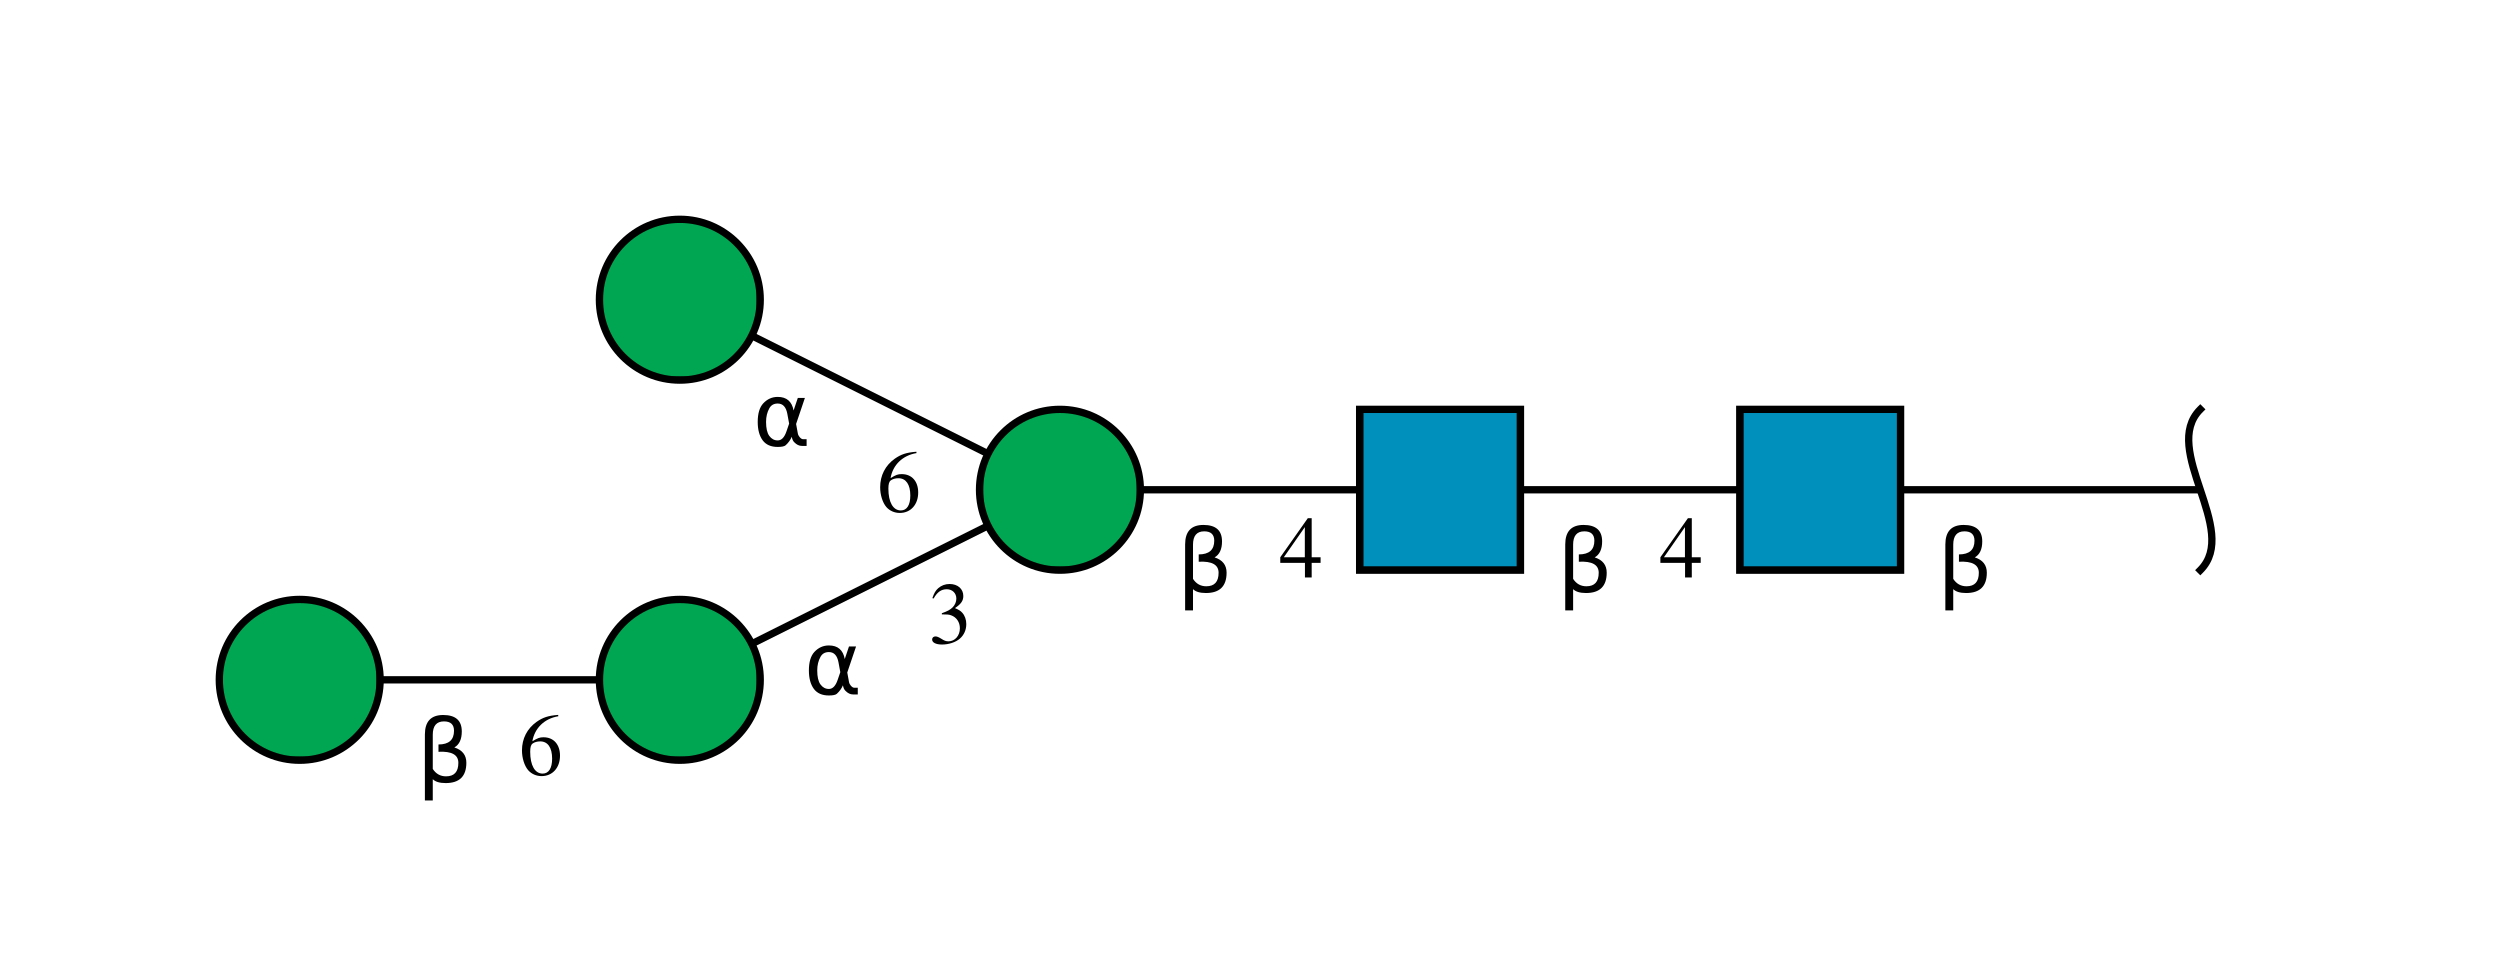 <?xml version="1.0"?>
<!DOCTYPE svg PUBLIC '-//W3C//DTD SVG 1.0//EN'
          'http://www.w3.org/TR/2001/REC-SVG-20010904/DTD/svg10.dtd'>
<svg xmlns:xlink="http://www.w3.org/1999/xlink" style="fill-opacity:1; color-rendering:auto; color-interpolation:auto; text-rendering:auto; stroke:black; stroke-linecap:square; stroke-miterlimit:10; shape-rendering:auto; stroke-opacity:1; fill:black; stroke-dasharray:none; font-weight:normal; stroke-width:1; font-family:'Dialog'; font-style:normal; stroke-linejoin:miter; font-size:12px; stroke-dashoffset:0; image-rendering:auto;" viewBox="0 0 342 134" xmlns="http://www.w3.org/2000/svg"
><!--Generated by the Batik Graphics2D SVG Generator--><defs id="genericDefs"
  /><g
  ><defs id="defs1"
    ><clipPath clipPathUnits="userSpaceOnUse" id="clipPath1"
      ><path d="M238 56 L260 56 L260 78 L238 78 L238 56 Z"
      /></clipPath
      ><clipPath clipPathUnits="userSpaceOnUse" id="clipPath2"
      ><path d="M186 56 L208 56 L208 78 L186 78 L186 56 Z"
      /></clipPath
      ><clipPath clipPathUnits="userSpaceOnUse" id="clipPath3"
      ><path d="M156 67 C156 73.075 151.075 78 145 78 C138.925 78 134 73.075 134 67 C134 60.925 138.925 56 145 56 C151.075 56 156 60.925 156 67 Z"
      /></clipPath
      ><clipPath clipPathUnits="userSpaceOnUse" id="clipPath4"
      ><path d="M104 93 C104 99.075 99.075 104 93 104 C86.925 104 82 99.075 82 93 C82 86.925 86.925 82 93 82 C99.075 82 104 86.925 104 93 Z"
      /></clipPath
      ><clipPath clipPathUnits="userSpaceOnUse" id="clipPath5"
      ><path d="M52 93 C52 99.075 47.075 104 41 104 C34.925 104 30 99.075 30 93 C30 86.925 34.925 82 41 82 C47.075 82 52 86.925 52 93 Z"
      /></clipPath
      ><clipPath clipPathUnits="userSpaceOnUse" id="clipPath6"
      ><path d="M104 41 C104 47.075 99.075 52 93 52 C86.925 52 82 47.075 82 41 C82 34.925 86.925 30 93 30 C99.075 30 104 34.925 104 41 Z"
      /></clipPath
    ></defs
    ><g style="fill:white; text-rendering:optimizeSpeed; stroke:white;"
    ><rect x="0" width="342" height="134" y="0" style="stroke:none;"
      /><polygon style="fill:none; stroke:black;" points=" 301 67 249 67"
      /><path d="M301 56 C295.5 61.5 306.5 72.5 301 78" style="fill:none; stroke:black;"
      /><polygon style="fill:none; stroke:black;" points=" 249 67 197 67"
      /><rect x="238" y="56" width="22" style="clip-path:url(#clipPath1); stroke:none;" height="22"
      /><rect x="238" y="56" width="22" style="clip-path:url(#clipPath1); fill:rgb(0,144,188); stroke:none;" height="22"
      /><rect x="238" y="56" width="22" style="clip-path:url(#clipPath1); fill:none; stroke:black;" height="22"
      /><rect x="238" y="56" width="22" style="fill:none; stroke:black;" height="22"
      /><polygon style="fill:none; stroke:black;" points=" 197 67 145 67"
      /><rect x="186" y="56" width="22" style="clip-path:url(#clipPath2); stroke:none;" height="22"
      /><rect x="186" y="56" width="22" style="clip-path:url(#clipPath2); fill:rgb(0,144,188); stroke:none;" height="22"
      /><rect x="186" y="56" width="22" style="clip-path:url(#clipPath2); fill:none; stroke:black;" height="22"
      /><rect x="186" y="56" width="22" style="fill:none; stroke:black;" height="22"
      /><polygon style="fill:none; stroke:black;" points=" 145 67 93 93"
      /><polygon style="fill:none; stroke:black;" points=" 145 67 93 41"
      /><circle style="clip-path:url(#clipPath3); stroke:none;" r="11" cx="145" cy="67"
      /><rect x="134" y="56" width="22" style="clip-path:url(#clipPath3); fill:rgb(0,166,81); stroke:none;" height="22"
      /><rect x="134" y="56" width="22" style="clip-path:url(#clipPath3); fill:none; stroke:black;" height="22"
      /><circle style="fill:none; stroke:black;" r="11" cx="145" cy="67"
      /><polygon style="fill:none; stroke:black;" points=" 93 93 41 93"
      /><circle style="clip-path:url(#clipPath4); stroke:none;" r="11" cx="93" cy="93"
      /><rect x="82" y="82" width="22" style="clip-path:url(#clipPath4); fill:rgb(0,166,81); stroke:none;" height="22"
      /><rect x="82" y="82" width="22" style="clip-path:url(#clipPath4); fill:none; stroke:black;" height="22"
      /><circle style="fill:none; stroke:black;" r="11" cx="93" cy="93"
      /><circle style="clip-path:url(#clipPath5); stroke:none;" r="11" cx="41" cy="93"
      /><rect x="30" y="82" width="22" style="clip-path:url(#clipPath5); fill:rgb(0,166,81); stroke:none;" height="22"
      /><rect x="30" y="82" width="22" style="clip-path:url(#clipPath5); fill:none; stroke:black;" height="22"
      /><circle style="fill:none; stroke:black;" r="11" cx="41" cy="93"
      /><rect x="71" y="96" width="6" style="stroke:none;" height="10"
    /></g
    ><g style="font-family:'Serif'; text-rendering:optimizeSpeed; "
    ><path style="stroke:none;" d="M76.359 97.797 C74.984 97.906 74.281 98.141 73.406 98.75 C72.109 99.672 71.406 101.047 71.406 102.656 C71.406 103.703 71.734 104.75 72.25 105.359 C72.703 105.875 73.359 106.172 74.094 106.172 C75.578 106.172 76.609 105.031 76.609 103.375 C76.609 101.844 75.734 100.859 74.359 100.859 C73.828 100.859 73.578 100.953 72.828 101.406 C73.141 99.594 74.484 98.297 76.375 97.984 L76.359 97.797 ZM73.906 101.422 C74.938 101.422 75.531 102.281 75.531 103.781 C75.531 105.094 75.062 105.828 74.234 105.828 C73.172 105.828 72.531 104.703 72.531 102.844 C72.531 102.234 72.625 101.891 72.859 101.719 C73.109 101.531 73.484 101.422 73.906 101.422 Z"
      /><rect x="57" y="94" width="6" style="fill:white; stroke:none;" height="13"
      /><path style="stroke:none;" d="M59.203 106.594 L59.203 109.5 L58.125 109.5 L58.125 100.484 Q58.125 97.812 60.625 97.812 Q63.172 97.812 63.172 100.062 Q63.172 101.672 62.156 102.25 Q63.797 102.781 63.797 104.344 Q63.797 107.125 60.969 107.125 Q59.734 107.125 59.203 106.594 ZM59.203 105.188 Q59.859 106.203 61.016 106.203 Q62.703 106.203 62.703 104.359 Q62.703 102.703 59.984 102.844 L59.984 101.844 Q62.109 101.844 62.109 99.969 Q62.109 98.688 60.734 98.688 Q59.203 98.688 59.203 100.516 L59.203 105.188 Z"
      /><circle style="fill:white; clip-path:url(#clipPath6); stroke:none;" r="11" cx="93" cy="41"
      /><rect x="82" y="30" width="22" style="clip-path:url(#clipPath6); fill:rgb(0,166,81); stroke:none;" height="22"
      /><rect x="82" y="30" width="22" style="fill:none; clip-path:url(#clipPath6);" height="22"
      /><circle r="11" style="fill:none;" cx="93" cy="41"
      /><rect x="127" y="78" width="6" style="fill:white; stroke:none;" height="10"
      /><path style="stroke:none;" d="M128.844 84.047 C129.547 84.047 129.812 84.062 130.109 84.172 C130.859 84.438 131.312 85.125 131.312 85.953 C131.312 86.953 130.641 87.734 129.75 87.734 C129.422 87.734 129.188 87.656 128.734 87.359 C128.375 87.141 128.172 87.062 127.969 87.062 C127.703 87.062 127.516 87.234 127.516 87.484 C127.516 87.906 128.031 88.172 128.875 88.172 C129.797 88.172 130.75 87.859 131.312 87.359 C131.875 86.875 132.188 86.172 132.188 85.375 C132.188 84.766 131.984 84.203 131.641 83.828 C131.406 83.562 131.172 83.422 130.641 83.188 C131.469 82.625 131.781 82.188 131.781 81.531 C131.781 80.562 131.016 79.891 129.906 79.891 C129.297 79.891 128.781 80.094 128.344 80.469 C127.984 80.797 127.797 81.109 127.547 81.828 L127.719 81.875 C128.219 81 128.75 80.609 129.516 80.609 C130.281 80.609 130.828 81.141 130.828 81.891 C130.828 82.328 130.641 82.75 130.344 83.062 C129.984 83.422 129.656 83.594 128.844 83.891 L128.844 84.047 Z"
      /><rect x="110" y="87" width="8" style="fill:white; stroke:none;" height="8"
      /><path style="stroke:none;" d="M114.953 91.953 L114.703 90.594 Q114.438 89.203 113.391 89.203 Q112.609 89.203 112.25 89.844 Q111.797 90.656 111.797 91.719 Q111.797 93.016 112.234 93.625 Q112.688 94.25 113.391 94.25 Q114.172 94.25 114.594 93 L114.953 91.953 ZM115.562 90.156 L116.141 88.438 L117.109 88.438 L115.906 92 L116.141 93.281 Q116.188 93.562 116.391 93.797 Q116.641 94.078 116.828 94.078 L117.344 94.078 L117.344 95 L116.688 95 Q116.141 95 115.656 94.5 Q115.406 94.266 115.312 93.75 Q115.047 94.391 114.484 94.906 Q114.234 95.141 113.391 95.141 Q112.016 95.141 111.344 94.25 Q110.656 93.328 110.656 91.719 Q110.656 90 111.406 89.188 Q112.234 88.297 113.391 88.297 Q115.219 88.297 115.562 90.156 Z"
      /><rect x="120" y="60" width="6" style="fill:white; stroke:none;" height="10"
      /><path style="stroke:none;" d="M125.359 61.797 C123.984 61.906 123.281 62.141 122.406 62.75 C121.109 63.672 120.406 65.047 120.406 66.656 C120.406 67.703 120.734 68.75 121.25 69.359 C121.703 69.875 122.359 70.172 123.094 70.172 C124.578 70.172 125.609 69.031 125.609 67.375 C125.609 65.844 124.734 64.859 123.359 64.859 C122.828 64.859 122.578 64.953 121.828 65.406 C122.141 63.594 123.484 62.297 125.375 61.984 L125.359 61.797 ZM122.906 65.422 C123.938 65.422 124.531 66.281 124.531 67.781 C124.531 69.094 124.062 69.828 123.234 69.828 C122.172 69.828 121.531 68.703 121.531 66.844 C121.531 66.234 121.625 65.891 121.859 65.719 C122.109 65.531 122.484 65.422 122.906 65.422 Z"
      /><rect x="103" y="53" width="8" style="fill:white; stroke:none;" height="8"
      /><path style="stroke:none;" d="M107.953 57.953 L107.703 56.594 Q107.438 55.203 106.391 55.203 Q105.609 55.203 105.25 55.844 Q104.797 56.656 104.797 57.719 Q104.797 59.016 105.234 59.625 Q105.688 60.25 106.391 60.25 Q107.172 60.25 107.594 59 L107.953 57.953 ZM108.562 56.156 L109.141 54.438 L110.109 54.438 L108.906 58 L109.141 59.281 Q109.188 59.562 109.391 59.797 Q109.641 60.078 109.828 60.078 L110.344 60.078 L110.344 61 L109.688 61 Q109.141 61 108.656 60.5 Q108.406 60.266 108.312 59.75 Q108.047 60.391 107.484 60.906 Q107.234 61.141 106.391 61.141 Q105.016 61.141 104.344 60.25 Q103.656 59.328 103.656 57.719 Q103.656 56 104.406 55.188 Q105.234 54.297 106.391 54.297 Q108.219 54.297 108.562 56.156 Z"
      /><rect x="175" y="70" width="6" style="fill:white; stroke:none;" height="9"
      /><path style="stroke:none;" d="M180.656 76.234 L179.438 76.234 L179.438 70.891 L178.906 70.891 L175.141 76.234 L175.141 77 L178.516 77 L178.516 79 L179.438 79 L179.438 77 L180.656 77 L180.656 76.234 ZM178.5 76.234 L175.625 76.234 L178.5 72.109 L178.5 76.234 Z"
      /><rect x="161" y="68" width="6" style="fill:white; stroke:none;" height="13"
      /><path style="stroke:none;" d="M163.203 80.594 L163.203 83.5 L162.125 83.5 L162.125 74.484 Q162.125 71.812 164.625 71.812 Q167.172 71.812 167.172 74.062 Q167.172 75.672 166.156 76.25 Q167.797 76.781 167.797 78.344 Q167.797 81.125 164.969 81.125 Q163.734 81.125 163.203 80.594 ZM163.203 79.188 Q163.859 80.203 165.016 80.203 Q166.703 80.203 166.703 78.359 Q166.703 76.703 163.984 76.844 L163.984 75.844 Q166.109 75.844 166.109 73.969 Q166.109 72.688 164.734 72.688 Q163.203 72.688 163.203 74.516 L163.203 79.188 Z"
      /><rect x="227" y="70" width="6" style="fill:white; stroke:none;" height="9"
      /><path style="stroke:none;" d="M232.656 76.234 L231.438 76.234 L231.438 70.891 L230.906 70.891 L227.141 76.234 L227.141 77 L230.516 77 L230.516 79 L231.438 79 L231.438 77 L232.656 77 L232.656 76.234 ZM230.5 76.234 L227.625 76.234 L230.5 72.109 L230.5 76.234 Z"
      /><rect x="213" y="68" width="6" style="fill:white; stroke:none;" height="13"
      /><path style="stroke:none;" d="M215.203 80.594 L215.203 83.5 L214.125 83.5 L214.125 74.484 Q214.125 71.812 216.625 71.812 Q219.172 71.812 219.172 74.062 Q219.172 75.672 218.156 76.25 Q219.797 76.781 219.797 78.344 Q219.797 81.125 216.969 81.125 Q215.734 81.125 215.203 80.594 ZM215.203 79.188 Q215.859 80.203 217.016 80.203 Q218.703 80.203 218.703 78.359 Q218.703 76.703 215.984 76.844 L215.984 75.844 Q218.109 75.844 218.109 73.969 Q218.109 72.688 216.734 72.688 Q215.203 72.688 215.203 74.516 L215.203 79.188 Z"
      /><rect x="265" y="68" width="6" style="fill:white; stroke:none;" height="13"
      /><path style="stroke:none;" d="M267.203 80.594 L267.203 83.5 L266.125 83.5 L266.125 74.484 Q266.125 71.812 268.625 71.812 Q271.172 71.812 271.172 74.062 Q271.172 75.672 270.156 76.25 Q271.797 76.781 271.797 78.344 Q271.797 81.125 268.969 81.125 Q267.734 81.125 267.203 80.594 ZM267.203 79.188 Q267.859 80.203 269.016 80.203 Q270.703 80.203 270.703 78.359 Q270.703 76.703 267.984 76.844 L267.984 75.844 Q270.109 75.844 270.109 73.969 Q270.109 72.688 268.734 72.688 Q267.203 72.688 267.203 74.516 L267.203 79.188 Z"
    /></g
  ></g
></svg
>
